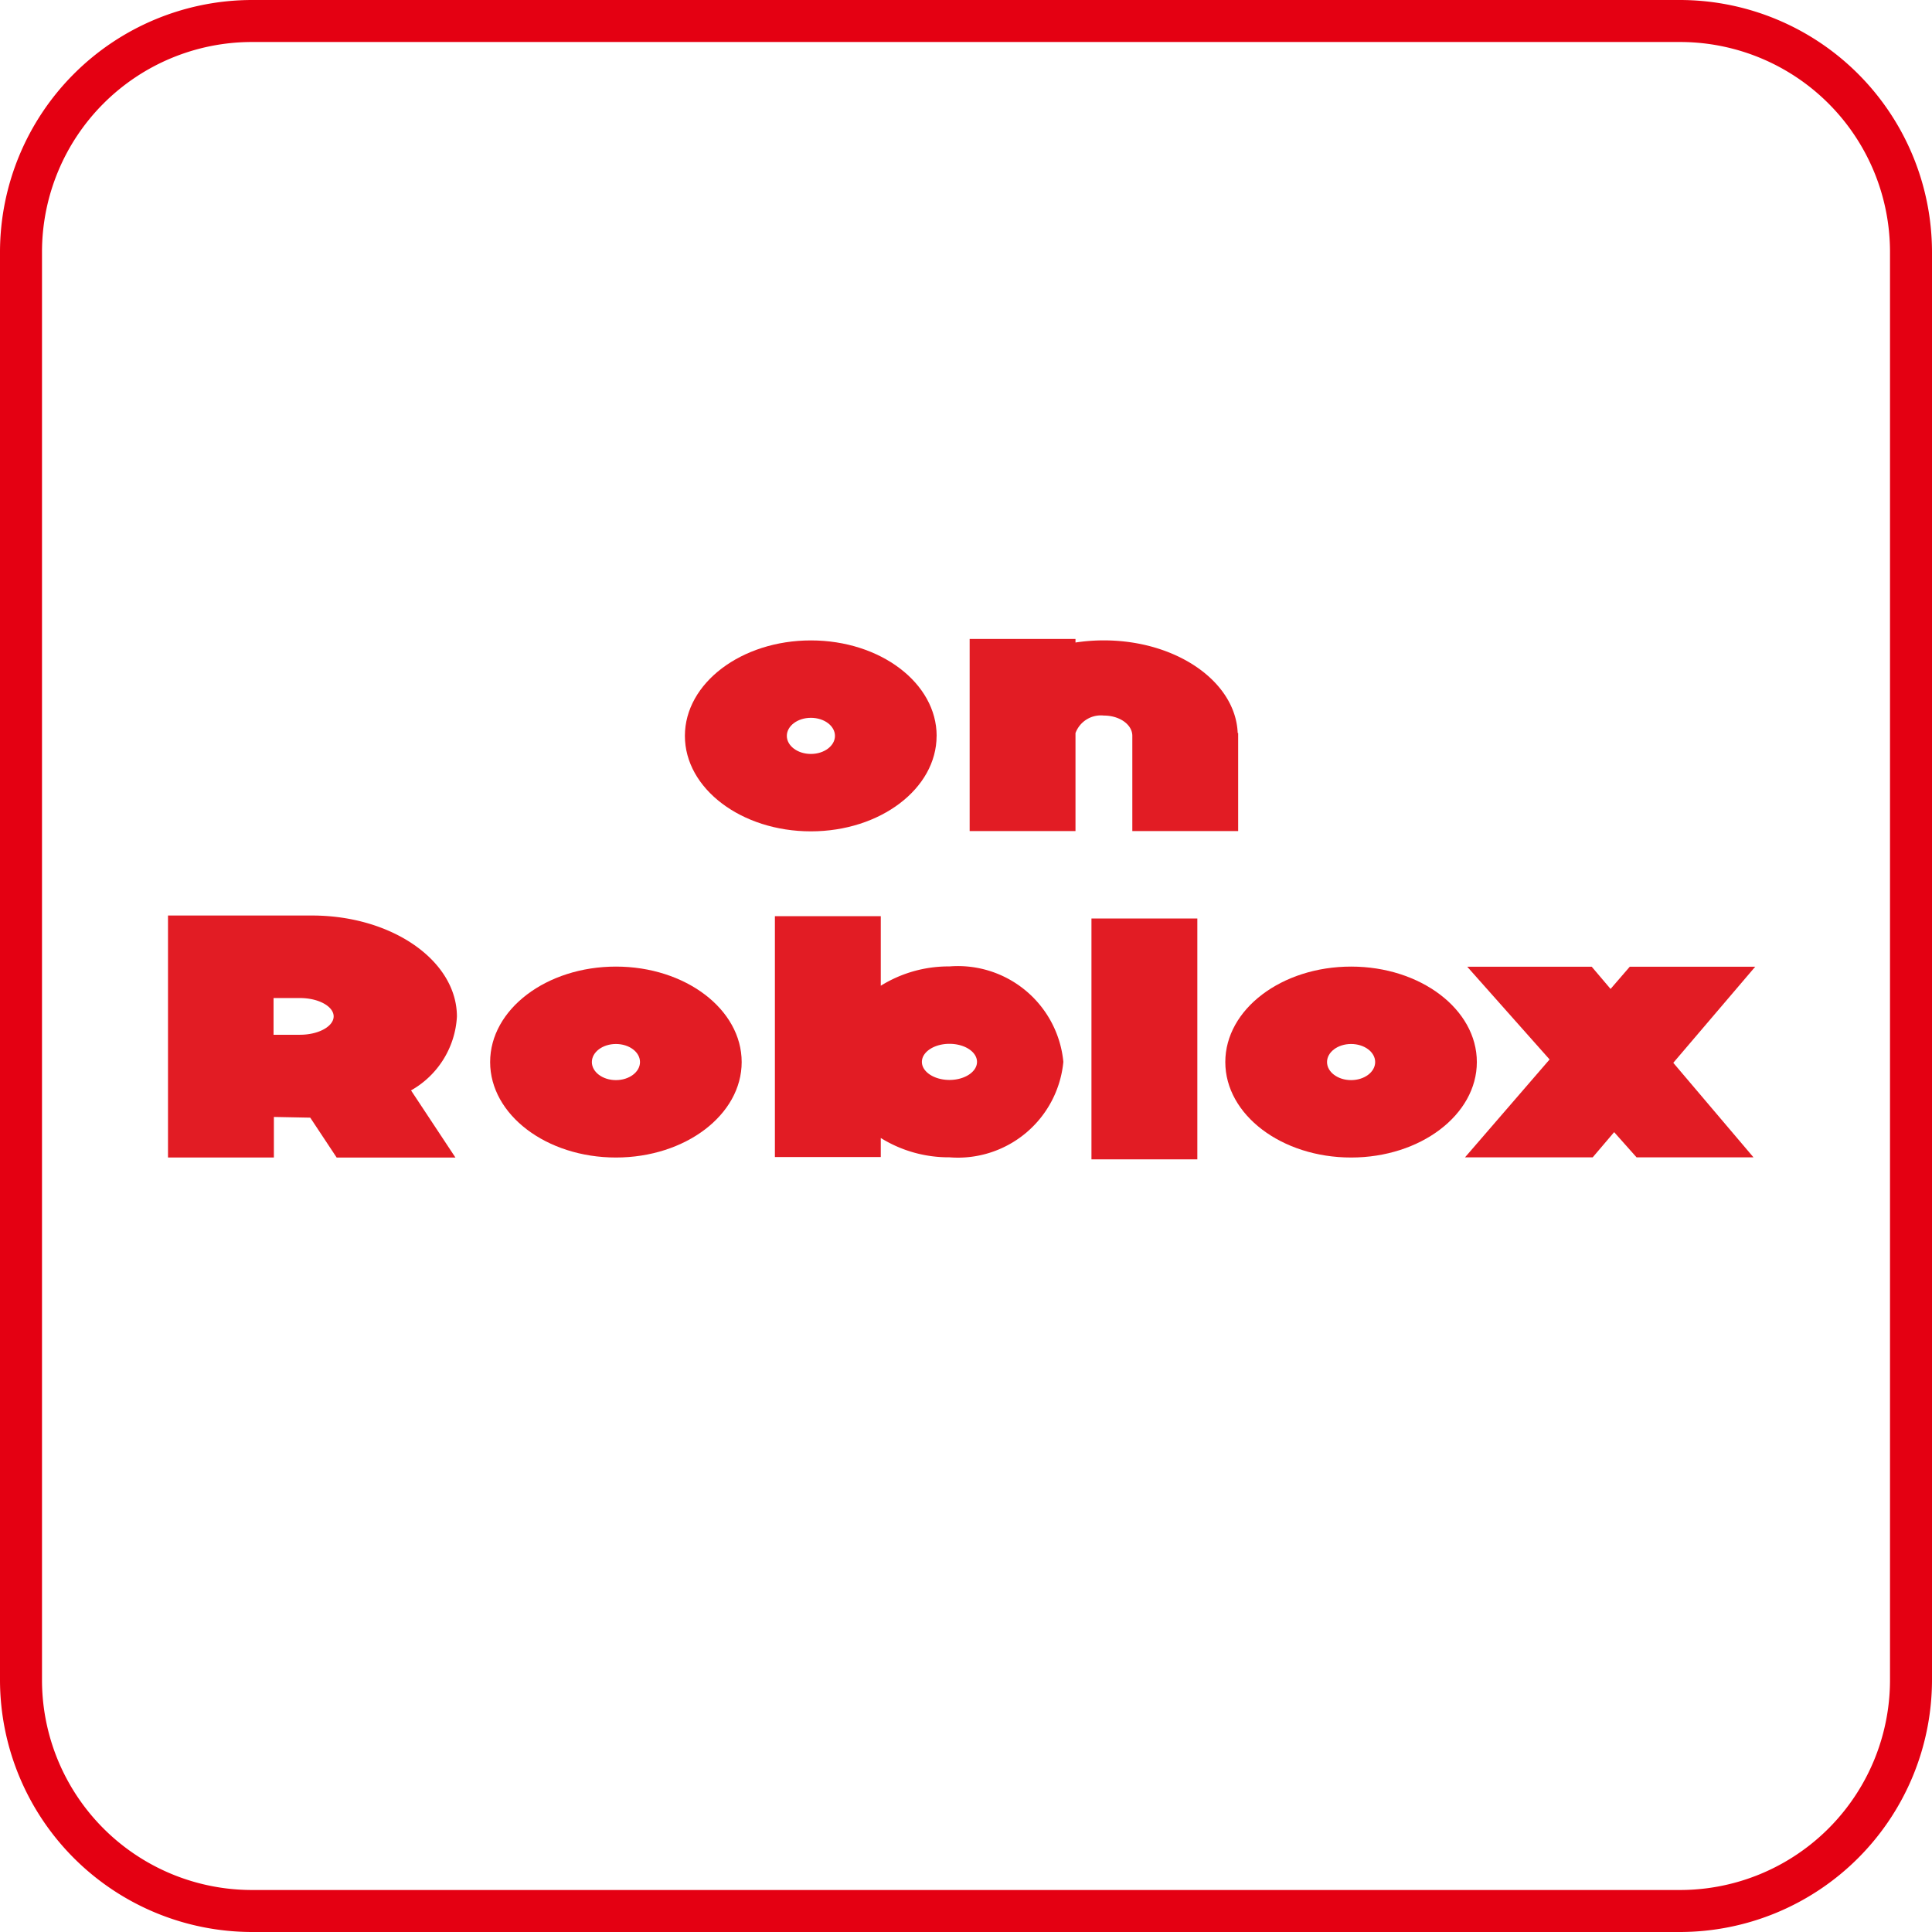 <svg xmlns="http://www.w3.org/2000/svg" xmlns:xlink="http://www.w3.org/1999/xlink" width="46" height="46" viewBox="0 0 46 46">
  <defs>
    <clipPath id="clip-path">
      <rect id="長方形_7" data-name="長方形 7" width="37.792" height="12.391" fill="none"/>
    </clipPath>
  </defs>
  <g id="btn" transform="translate(-1201 -1873)">
    <path id="長方形_5" data-name="長方形 5" d="M5,0A5,5,0,0,0,0,5V39a5,5,0,0,0,5,5H39a5,5,0,0,0,5-5V5a5,5,0,0,0-5-5H5M5-1H39a6.007,6.007,0,0,1,6,6V39a6.007,6.007,0,0,1-6,6H5a6.007,6.007,0,0,1-6-6V5A6.007,6.007,0,0,1,5-1Z" transform="translate(1202 1874)" fill="#e40012"/>
    <g id="グループ_5" data-name="グループ 5" transform="translate(1181 1968.213)">
      <g id="グループ_4" data-name="グループ 4" transform="translate(24 -80)" clip-path="url(#clip-path)">
        <path id="パス_316" data-name="パス 316" d="M26.293,2.33c0,1.255-1.341,2.273-2.994,2.273S20.3,3.585,20.3,2.33,21.645.057,23.3.057s2.994,1.017,2.994,2.273m-2.421,0c0-.238-.256-.43-.573-.43s-.573.193-.573.43.256.43.573.43.573-.193.573-.43" transform="translate(-7.993 -0.022)" fill="#e21c24"/>
        <path id="パス_317" data-name="パス 317" d="M37.873,2.24V4.574H35.353V2.307h0c0-.267-.3-.483-.679-.483A.644.644,0,0,0,34,2.241V4.574H31.48V0H34V.085a4.5,4.5,0,0,1,.672-.051c1.732,0,3.14.982,3.19,2.206Z" transform="translate(-12.393 0)" fill="#e21c24"/>
        <path id="パス_318" data-name="パス 318" d="M5.786,15.024l1.058,1.6H4.016l-.629-.95-.866-.017v.966H0V10.861H3.428c1.906,0,3.451,1.077,3.451,2.407a2.152,2.152,0,0,1-1.093,1.757M3.144,13.7c.441,0,.8-.2.8-.437s-.357-.437-.8-.437H2.513l0,.874Z" transform="translate(0 -4.276)" fill="#e21c24"/>
        <path id="パス_319" data-name="パス 319" d="M18.639,15.139c0,1.255-1.341,2.273-2.994,2.273s-2.995-1.017-2.995-2.273,1.341-2.273,2.995-2.273,2.994,1.017,2.994,2.273m-2.421,0c0-.238-.256-.43-.573-.43s-.573.193-.573.43.256.43.573.43.573-.193.573-.43" transform="translate(-4.98 -5.065)" fill="#e21c24"/>
        <path id="パス_320" data-name="パス 320" d="M27.988,12.083A2.522,2.522,0,0,1,30.7,14.355a2.522,2.522,0,0,1-2.712,2.273,3.059,3.059,0,0,1-1.635-.46v.454H23.832V10.887h2.521v1.656A3.054,3.054,0,0,1,27.988,12.083Zm.656,2.273c0-.238-.293-.43-.656-.43s-.656.193-.656.43.294.43.656.43.656-.193.656-.43" transform="translate(-9.382 -4.286)" fill="#e21c24"/>
        <rect id="長方形_6" data-name="長方形 6" width="2.521" height="5.735" transform="translate(21.987 6.656)" fill="#e21c24"/>
        <path id="パス_321" data-name="パス 321" d="M47.508,15.139c0,1.255-1.341,2.273-2.994,2.273s-2.995-1.017-2.995-2.273,1.341-2.273,2.995-2.273,2.994,1.017,2.994,2.273m-2.421,0c0-.238-.256-.43-.573-.43s-.573.193-.573.43.256.43.573.43.573-.193.573-.43" transform="translate(-16.345 -5.065)" fill="#e21c24"/>
        <path id="パス_322" data-name="パス 322" d="M55.891,15.158l1.91,2.251H55.017l-.534-.6-.511.6h-3.04l2.014-2.331L50.985,12.87h2.964l.449.529.457-.529h2.987Z" transform="translate(-20.051 -5.066)" fill="#e21c24"/>
      </g>
    </g>
  </g>
</svg>
